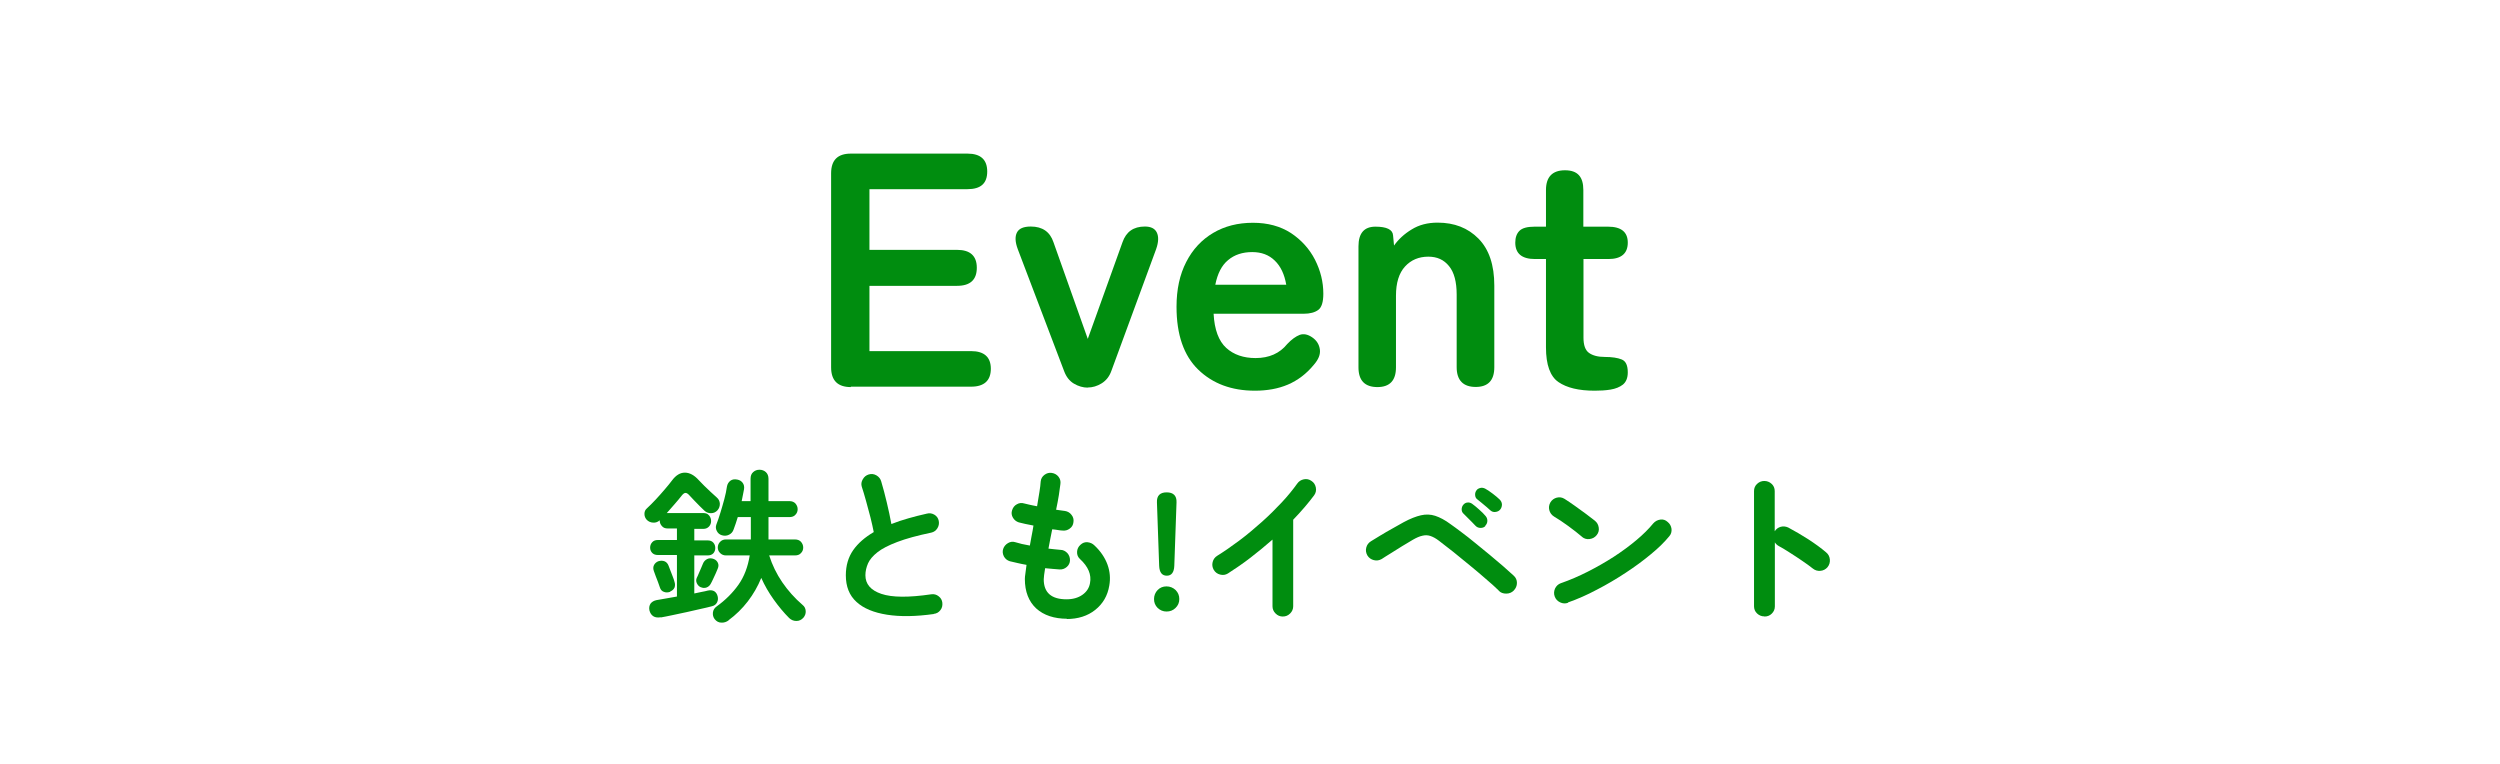 <?xml version="1.0" encoding="UTF-8"?><svg id="_レイヤー_2" xmlns="http://www.w3.org/2000/svg" viewBox="0 0 180 55"><defs><style>.cls-1{fill:#008d0f;}.cls-1,.cls-2{stroke-width:0px;}.cls-2{fill:none;}.cls-3{isolation:isolate;}</style></defs><g id="_レイヤー_1-2"><rect class="cls-2" width="180" height="55"/><g id="Event" class="cls-3"><g class="cls-3"><path class="cls-1" d="M61.26,27.87c-.94,0-1.42-.47-1.42-1.42v-13.97c0-.95.47-1.42,1.42-1.42h8.4c.94,0,1.42.43,1.42,1.29s-.47,1.27-1.42,1.27h-7.06v4.37h6.31c.94,0,1.42.43,1.42,1.29s-.47,1.3-1.42,1.3h-6.31v4.7h7.32c.94,0,1.42.43,1.42,1.27s-.47,1.29-1.42,1.29h-8.66Z"/><path class="cls-1" d="M78.33,27.91c-.35,0-.69-.1-1.01-.29-.32-.19-.55-.49-.7-.89l-3.34-8.79c-.19-.51-.21-.91-.06-1.2.15-.29.48-.43,1-.43.83,0,1.38.38,1.63,1.13l2.47,6.96,2.5-6.96c.26-.75.79-1.13,1.61-1.13.43,0,.72.14.86.43.14.29.13.69-.05,1.2l-3.22,8.76c-.14.4-.38.7-.7.9-.32.2-.66.3-1.01.3Z"/><path class="cls-1" d="M90.35,28.13c-1.68,0-3.04-.51-4.08-1.52s-1.56-2.52-1.56-4.52c0-1.25.23-2.32.7-3.23.46-.9,1.11-1.6,1.94-2.09s1.78-.73,2.86-.73,1.98.25,2.74.74c.75.5,1.33,1.14,1.73,1.92.4.79.6,1.6.6,2.45,0,.59-.12.98-.36,1.16-.24.18-.59.28-1.06.28h-6.48c.06,1.15.37,1.97.91,2.46.54.49,1.25.73,2.11.73.98,0,1.74-.34,2.28-1.01.32-.34.62-.55.9-.66.28-.1.58-.04.9.18.32.22.5.51.55.87s-.1.72-.43,1.1c-.54.66-1.17,1.13-1.87,1.43-.7.3-1.5.44-2.38.44ZM87.5,20.5h5.11c-.13-.75-.4-1.33-.83-1.74-.42-.41-.96-.61-1.62-.61-.7,0-1.28.19-1.74.58-.46.38-.76.97-.92,1.78Z"/><path class="cls-1" d="M99.18,27.87c-.91,0-1.37-.47-1.37-1.42v-8.71c0-.95.41-1.42,1.22-1.42s1.24.21,1.27.62l.07.74c.32-.45.74-.84,1.27-1.16.53-.33,1.15-.49,1.87-.49,1.2,0,2.18.38,2.94,1.15.76.77,1.14,1.9,1.14,3.38v5.88c0,.95-.45,1.42-1.34,1.42s-1.37-.47-1.37-1.42v-5.23c0-.91-.18-1.6-.55-2.05-.37-.46-.86-.68-1.49-.68-.69,0-1.25.24-1.68.71-.43.47-.65,1.17-.65,2.1v5.16c0,.95-.45,1.42-1.34,1.42Z"/><path class="cls-1" d="M114.81,28.13c-1.14,0-2-.21-2.6-.62s-.9-1.25-.9-2.5v-6.36h-.79c-.94,0-1.42-.39-1.42-1.18,0-.37.1-.65.3-.85.2-.2.56-.3,1.09-.3h.82v-2.64c0-.94.46-1.42,1.37-1.42s1.32.47,1.32,1.42v2.64h1.78c.94,0,1.42.38,1.42,1.15s-.46,1.18-1.39,1.18h-1.8v5.66c0,.54.13.91.4,1.1s.64.29,1.14.29.92.06,1.21.18c.3.12.44.43.44.93,0,.4-.12.69-.35.88-.23.18-.53.3-.89.36-.36.06-.74.08-1.14.08Z"/></g></g><g id="_鉄とも_イベント" class="cls-3"><g class="cls-3"><path class="cls-1" d="M47.59,44.44c-.22.04-.41.02-.55-.07s-.23-.23-.28-.42c-.04-.19-.01-.35.08-.49.1-.13.24-.21.42-.25.21-.04.44-.08.69-.12s.51-.09.79-.14v-2.99h-1.38c-.17,0-.3-.05-.4-.15-.1-.11-.15-.23-.15-.38s.05-.28.15-.39c.1-.11.23-.16.4-.16h1.38v-.83h-.66c-.18,0-.32-.05-.42-.17-.1-.11-.16-.24-.16-.39v-.03c-.13.12-.28.18-.47.17s-.34-.08-.46-.2c-.11-.12-.17-.26-.17-.43s.06-.3.19-.41c.19-.18.4-.38.62-.62s.44-.48.65-.73c.21-.25.39-.46.52-.64.28-.38.59-.57.93-.57.34,0,.68.18,1.01.55.1.11.23.24.38.39.15.15.31.3.47.45.16.15.31.28.44.4.14.12.21.27.22.45,0,.18-.05.33-.17.47-.13.14-.28.21-.47.21s-.34-.06-.48-.19c-.09-.09-.2-.2-.33-.32-.13-.13-.26-.26-.39-.4s-.24-.25-.32-.34c-.12-.14-.22-.21-.31-.21s-.18.07-.29.21c-.13.17-.29.36-.49.59-.2.22-.39.44-.57.65h2.63c.18,0,.31.05.41.17.1.11.15.25.15.41,0,.15-.05.28-.15.39-.1.11-.24.17-.41.17h-.65v.83h.97c.17,0,.3.05.4.16.1.11.14.24.14.39s-.05.28-.14.38c-.1.1-.23.15-.4.15h-.97v2.74c.18-.04.36-.08.52-.11s.32-.06.46-.1c.18-.04.34-.02.46.05.12.08.2.2.24.36.04.15.03.3-.04.44s-.19.24-.37.28c-.22.06-.48.12-.8.19-.32.07-.66.15-1.01.23s-.7.15-1.03.22c-.33.07-.62.13-.86.17ZM48.26,42.61c-.18.06-.33.06-.47,0-.14-.05-.23-.16-.28-.32-.03-.1-.08-.22-.13-.37-.06-.15-.11-.29-.17-.44-.06-.15-.1-.27-.13-.36-.06-.16-.06-.3.01-.44.07-.13.18-.22.31-.27.16-.05.31-.05.44,0s.24.16.3.33c.03.08.08.19.13.34.06.15.11.3.17.44.06.15.1.27.12.36.06.17.05.31,0,.44-.06.12-.16.21-.31.27ZM50.45,42.28c-.13-.06-.22-.16-.28-.29-.06-.13-.06-.26,0-.39.04-.08.09-.18.14-.31.06-.13.11-.26.17-.39.06-.13.1-.23.13-.31.06-.16.17-.27.31-.34s.3-.07.48,0c.14.06.23.15.29.28.06.13.05.27-.02.43-.03.08-.08.19-.14.33-.06.14-.13.28-.19.41-.06.14-.12.24-.16.32-.07.14-.18.23-.31.28-.14.05-.28.04-.43-.03ZM52.47,44.66c-.16.12-.34.18-.53.17-.19,0-.36-.09-.49-.26-.1-.14-.14-.29-.12-.47s.11-.32.26-.43c.64-.46,1.17-.99,1.58-1.57.41-.58.68-1.29.81-2.11h-1.72c-.16,0-.3-.06-.41-.17-.12-.12-.17-.25-.17-.4,0-.16.06-.3.17-.41.12-.12.25-.17.41-.17h1.8v-1.61h-.94c-.05.16-.1.32-.15.47-.05.15-.1.29-.15.42-.06.18-.17.3-.33.38-.16.08-.33.09-.51.04-.17-.05-.29-.15-.37-.31-.08-.15-.09-.31-.03-.47.1-.25.19-.53.29-.85.1-.32.19-.64.28-.97.09-.33.15-.63.19-.91.03-.18.12-.32.25-.42.14-.1.3-.12.5-.08.16.03.29.11.38.23.09.12.13.28.1.46-.02.13-.05.26-.08.41-.03.14-.06.29-.09.45h.64v-1.61c0-.21.06-.37.19-.48.12-.11.27-.17.45-.17s.34.06.46.17c.12.11.19.27.19.48v1.61h1.51c.18,0,.33.06.43.17.1.12.16.25.16.41,0,.15-.05.29-.16.4-.1.12-.25.17-.43.17h-1.51v1.61h1.91c.18,0,.33.06.43.17.1.12.16.25.16.41s-.05.29-.16.4c-.1.12-.25.17-.43.17h-1.86c.22.69.53,1.33.94,1.93.41.6.9,1.15,1.47,1.64.14.11.21.26.22.44.01.18-.05.34-.17.48-.14.15-.3.23-.5.23s-.37-.07-.52-.21c-.4-.4-.77-.85-1.12-1.34-.35-.49-.65-1.01-.89-1.55-.25.61-.57,1.17-.97,1.69-.4.52-.86.97-1.39,1.36Z"/><path class="cls-1" d="M67.23,44.21c-1.29.18-2.41.2-3.36.05s-1.69-.45-2.2-.92c-.52-.47-.77-1.11-.77-1.92,0-.7.18-1.31.53-1.81s.85-.93,1.48-1.3c-.06-.31-.14-.67-.24-1.07-.1-.4-.21-.8-.32-1.19-.11-.4-.21-.73-.3-1-.06-.19-.03-.37.07-.54.1-.18.24-.29.43-.35.2-.06.39-.03.56.07.17.1.29.25.34.44.14.46.27.97.4,1.51.13.54.24,1.06.33,1.55.38-.15.79-.29,1.22-.41.43-.12.88-.24,1.34-.34.19-.05.37-.02.54.08.17.1.27.25.31.44.04.2,0,.38-.1.54-.1.16-.25.27-.44.31-1,.21-1.81.43-2.44.67s-1.1.48-1.43.74-.56.53-.68.8c-.12.28-.19.56-.19.86,0,.63.38,1.08,1.15,1.34.77.26,1.96.27,3.59.03.2-.03.38.02.53.14.16.12.25.28.27.47.02.2-.02.38-.14.53-.12.16-.28.25-.48.27Z"/><path class="cls-1" d="M76.84,44.55c-.94,0-1.69-.25-2.23-.74-.54-.5-.82-1.21-.82-2.12,0-.1.01-.23.04-.41s.05-.38.08-.61c-.22-.04-.44-.08-.64-.13-.2-.05-.39-.09-.56-.13-.19-.06-.33-.17-.43-.35-.09-.18-.11-.36-.05-.54.06-.18.18-.32.35-.42.17-.1.35-.12.53-.06.28.09.63.17,1.04.24.04-.23.08-.47.13-.71.05-.24.09-.48.13-.73-.22-.04-.42-.08-.6-.12-.18-.04-.34-.08-.46-.11-.18-.06-.32-.17-.42-.34-.1-.17-.12-.35-.06-.53.06-.19.17-.34.34-.43.17-.1.35-.12.54-.06.1.02.22.05.38.09.16.04.34.07.54.11.06-.38.12-.72.17-1.03.05-.31.08-.56.09-.75.02-.2.11-.36.27-.48s.34-.17.53-.14c.2.03.36.12.48.27.12.15.17.33.14.53s-.06.46-.11.79c-.05.32-.12.68-.2,1.06.13.02.25.04.35.05s.21.03.29.04c.19.03.35.12.47.28.12.15.17.32.14.52-.02.2-.11.36-.27.47-.16.12-.33.16-.52.14-.1,0-.21-.02-.34-.04-.13-.02-.26-.04-.4-.05-.05.23-.09.46-.14.7-.04.23-.09.46-.13.69.16.02.31.03.46.05.15.02.29.03.41.04.19,0,.35.09.49.23.13.15.19.32.19.51,0,.2-.09.37-.23.49-.15.13-.32.19-.52.18-.16-.02-.33-.03-.5-.04-.18-.01-.36-.03-.54-.05-.06.38-.1.65-.1.8,0,.96.55,1.44,1.64,1.44.46,0,.84-.11,1.14-.32.3-.21.49-.49.55-.84.12-.61-.12-1.19-.73-1.75-.14-.13-.21-.3-.2-.51.01-.2.09-.37.25-.51.14-.13.31-.2.5-.18.19.02.36.09.5.23.45.42.76.89.94,1.38.18.5.22,1,.13,1.51-.12.73-.46,1.31-1.01,1.75-.55.44-1.24.66-2.08.66Z"/><path class="cls-1" d="M83.99,44.03c-.25,0-.46-.09-.64-.26-.18-.18-.26-.39-.26-.64s.09-.47.26-.65c.18-.18.39-.26.64-.26s.47.09.65.26c.18.18.27.39.27.65s-.09.46-.27.64c-.18.18-.4.26-.65.26ZM84.01,41.45c-.34,0-.53-.23-.55-.71l-.16-4.57c-.02-.48.22-.72.7-.72s.73.24.71.72l-.16,4.57c-.02.47-.2.71-.54.71Z"/><path class="cls-1" d="M92.36,44.39c-.2,0-.37-.07-.52-.22s-.22-.32-.22-.52v-4.8c-.51.45-1.04.88-1.58,1.3-.54.42-1.09.79-1.63,1.14-.18.11-.36.13-.56.08-.2-.05-.35-.16-.46-.34-.1-.18-.13-.36-.08-.56.05-.2.16-.35.34-.46.5-.31,1.03-.68,1.58-1.09s1.08-.86,1.61-1.33,1.01-.95,1.45-1.42.81-.93,1.11-1.35c.12-.17.28-.27.48-.31.2-.04.38,0,.55.12.17.11.27.27.31.47.04.21,0,.39-.12.56-.42.56-.92,1.15-1.51,1.76v6.23c0,.2-.07.37-.22.52s-.32.22-.53.22Z"/><path class="cls-1" d="M107.9,42.51c-.24-.23-.54-.51-.91-.82-.36-.32-.75-.64-1.16-.98-.41-.34-.81-.67-1.2-.98-.39-.31-.74-.58-1.03-.8-.22-.17-.43-.28-.61-.34s-.37-.07-.57-.02c-.2.04-.43.14-.69.29-.22.13-.48.28-.77.46-.29.18-.57.35-.83.52-.27.17-.49.3-.65.41-.18.1-.36.13-.56.08-.2-.05-.36-.16-.47-.34-.1-.18-.13-.37-.08-.56.05-.2.16-.35.34-.46.17-.1.39-.24.67-.41.28-.17.57-.34.88-.51.31-.17.57-.32.8-.45.48-.26.9-.42,1.25-.5s.7-.07,1.03.04c.33.11.7.3,1.1.6.22.15.48.35.79.58.31.23.64.49.98.77.35.28.69.56,1.04.85.34.29.67.56.97.82.3.26.55.49.76.68.16.14.24.32.24.53s-.08.39-.23.55c-.14.14-.32.22-.54.22-.22,0-.4-.06-.54-.21ZM106.95,37.87c-.09.1-.21.14-.35.14s-.27-.05-.37-.16c-.06-.06-.14-.15-.25-.26s-.22-.22-.34-.34c-.12-.12-.21-.21-.29-.29-.07-.07-.11-.17-.11-.29s.04-.24.13-.34c.08-.09.18-.14.29-.15.12-.01.23.02.33.09.14.1.3.23.5.41.2.18.36.33.47.47.09.1.13.22.13.35s-.05.25-.16.37ZM107.3,36.74c-.06-.06-.15-.14-.27-.24-.12-.1-.24-.2-.36-.3-.12-.1-.23-.19-.32-.26-.08-.06-.13-.16-.14-.29-.01-.13.02-.24.1-.35.06-.09.16-.14.28-.17.12-.03.23,0,.34.05.15.08.33.2.54.36s.38.3.5.42c.1.1.16.21.17.35,0,.13-.03.26-.12.37-.08.1-.19.16-.34.18s-.27-.02-.38-.12Z"/><path class="cls-1" d="M113.93,38.67c-.3-.26-.64-.52-1.02-.8-.38-.28-.72-.5-1.02-.68-.18-.11-.29-.27-.34-.46-.05-.2-.02-.38.08-.56.11-.18.27-.29.46-.34.2-.05.38-.02.56.09.22.14.46.3.74.5s.54.39.8.58c.26.19.47.36.64.49.16.13.25.29.28.5.03.2-.02.38-.15.54-.13.16-.29.25-.5.28-.2.03-.39-.02-.55-.15ZM112.9,43.4c-.19.07-.38.06-.57-.03-.19-.09-.32-.23-.39-.42-.07-.19-.06-.38.02-.57.09-.19.23-.32.42-.39.64-.22,1.29-.5,1.94-.83s1.28-.69,1.87-1.07c.6-.39,1.14-.79,1.63-1.2.49-.41.89-.81,1.21-1.2.14-.16.31-.25.51-.28s.38.03.53.17c.16.13.25.29.28.5.02.2-.03.39-.17.54-.33.4-.76.83-1.31,1.28-.54.45-1.15.9-1.82,1.34s-1.36.85-2.08,1.22c-.71.38-1.4.68-2.08.92Z"/><path class="cls-1" d="M127.03,44.38c-.2,0-.37-.07-.52-.21s-.22-.32-.22-.52v-8.29c0-.21.07-.38.22-.52s.32-.21.52-.21.38.07.53.21.22.31.22.52v2.89c.1-.16.25-.27.43-.32s.36-.03.54.05c.47.25.95.53,1.45.85.49.32.92.63,1.28.94.16.13.25.3.27.51.02.21-.04.4-.17.56-.13.15-.3.24-.5.26s-.39-.03-.55-.16c-.22-.18-.48-.36-.77-.56-.29-.2-.58-.39-.88-.58-.29-.19-.56-.35-.8-.48-.13-.07-.22-.16-.29-.27v4.61c0,.2-.07.37-.22.52s-.32.21-.53.21Z"/></g></g></g></svg>